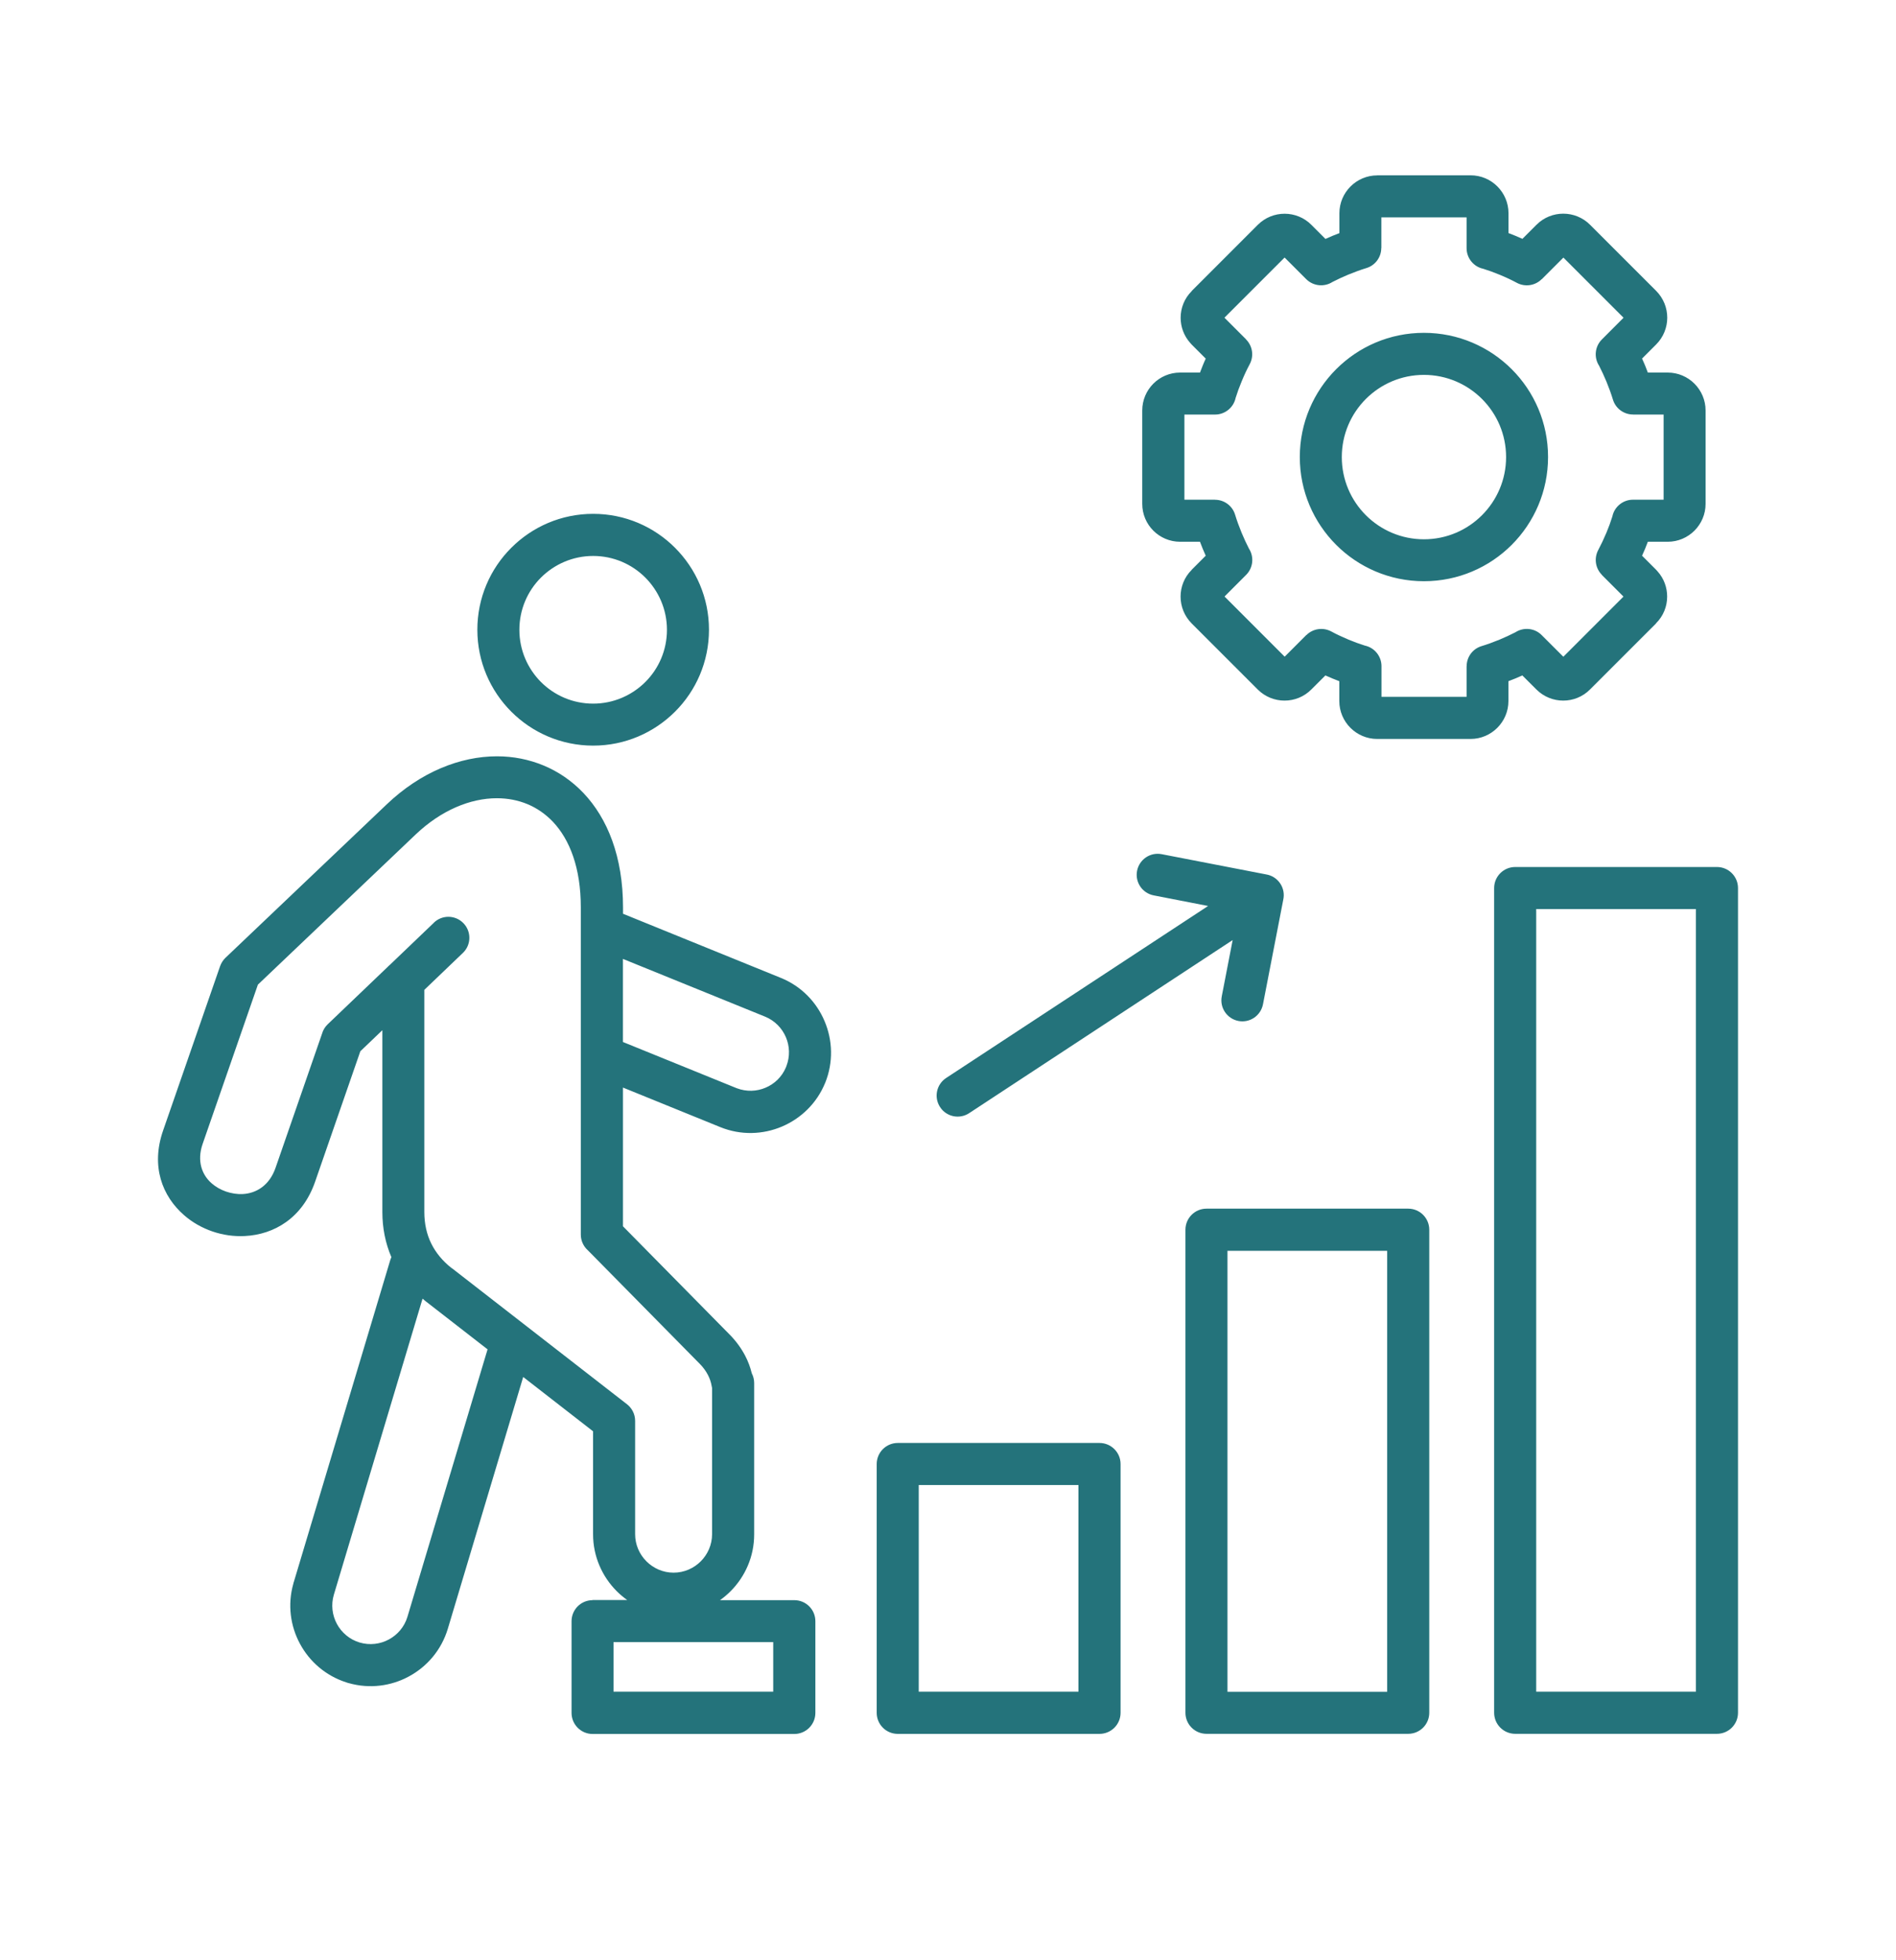 <svg width="60" height="62" viewBox="0 0 60 62" fill="none" xmlns="http://www.w3.org/2000/svg">
<path fill-rule="evenodd" clip-rule="evenodd" d="M46.407 6.875H43.714V7.845H43.711C43.711 8.129 43.527 8.392 43.24 8.479C43.056 8.535 42.865 8.605 42.67 8.685C42.492 8.759 42.325 8.837 42.169 8.917C41.91 9.084 41.563 9.054 41.337 8.83L40.652 8.145L38.748 10.048L39.434 10.734L39.432 10.736C39.634 10.938 39.688 11.252 39.549 11.517C39.458 11.686 39.371 11.871 39.291 12.068C39.217 12.244 39.154 12.418 39.102 12.585C39.039 12.886 38.77 13.112 38.451 13.112H37.481V15.805H38.451V15.807C38.735 15.807 38.998 15.992 39.085 16.278C39.141 16.463 39.211 16.654 39.291 16.849C39.365 17.027 39.443 17.194 39.523 17.35C39.69 17.608 39.66 17.956 39.436 18.181L38.751 18.867L40.654 20.77L41.34 20.084L41.342 20.087C41.544 19.885 41.858 19.831 42.123 19.969C42.292 20.061 42.477 20.147 42.674 20.23C42.85 20.304 43.023 20.366 43.191 20.419C43.492 20.482 43.718 20.751 43.718 21.07V22.04H46.411V21.07H46.413C46.413 20.785 46.598 20.523 46.884 20.436C47.069 20.38 47.26 20.31 47.455 20.23C47.633 20.156 47.8 20.078 47.956 19.998C48.214 19.831 48.562 19.861 48.787 20.087L49.473 20.772L51.376 18.869L50.69 18.183L50.693 18.181C50.491 17.98 50.437 17.665 50.575 17.4C50.666 17.229 50.753 17.046 50.836 16.849C50.91 16.673 50.972 16.502 51.025 16.332C51.087 16.031 51.357 15.805 51.676 15.805H52.646V13.112H51.676V13.11C51.391 13.11 51.129 12.925 51.042 12.639C50.986 12.454 50.916 12.264 50.836 12.068C50.762 11.89 50.684 11.723 50.604 11.567C50.437 11.309 50.467 10.961 50.693 10.736L51.378 10.05L49.475 8.147L48.789 8.833L48.787 8.83C48.585 9.032 48.271 9.086 48.006 8.948C47.837 8.856 47.652 8.77 47.455 8.689C47.279 8.616 47.105 8.553 46.938 8.501C46.637 8.438 46.411 8.169 46.411 7.85V6.88L46.407 6.875ZM43.583 5.545H46.539C46.869 5.545 47.168 5.679 47.385 5.896C47.602 6.113 47.737 6.413 47.737 6.743V7.372C47.813 7.4 47.887 7.431 47.958 7.459C48.032 7.489 48.104 7.52 48.178 7.554L48.622 7.11C48.857 6.875 49.163 6.758 49.471 6.758C49.777 6.758 50.085 6.875 50.319 7.11L52.409 9.199C52.643 9.434 52.761 9.74 52.761 10.048C52.761 10.354 52.643 10.662 52.409 10.896L51.964 11.341C51.997 11.415 52.029 11.486 52.06 11.56C52.09 11.634 52.118 11.708 52.147 11.784H52.776C53.106 11.784 53.405 11.918 53.622 12.135C53.839 12.352 53.974 12.652 53.974 12.982V15.937C53.974 16.267 53.839 16.567 53.622 16.784C53.405 17.001 53.106 17.135 52.776 17.135H52.147C52.118 17.211 52.088 17.285 52.06 17.357C52.029 17.43 51.999 17.502 51.964 17.576L52.409 18.021C52.426 18.038 52.442 18.055 52.457 18.075C52.659 18.3 52.758 18.585 52.758 18.869C52.758 19.175 52.641 19.481 52.407 19.713L52.405 19.715L52.407 19.718L50.317 21.807C50.083 22.042 49.777 22.159 49.469 22.159C49.163 22.159 48.855 22.042 48.62 21.807L48.175 21.363C48.102 21.395 48.03 21.428 47.956 21.458C47.885 21.488 47.809 21.517 47.735 21.545V22.174C47.735 22.504 47.6 22.803 47.383 23.02C47.166 23.237 46.867 23.372 46.537 23.372H43.581C43.251 23.372 42.952 23.237 42.735 23.02C42.518 22.803 42.383 22.504 42.383 22.174V21.545C42.307 21.517 42.234 21.486 42.162 21.458C42.088 21.428 42.017 21.397 41.943 21.363L41.498 21.807C41.264 22.042 40.958 22.159 40.65 22.159C40.344 22.159 40.035 22.042 39.801 21.807L37.711 19.718C37.477 19.483 37.36 19.177 37.36 18.869C37.36 18.563 37.477 18.257 37.711 18.025L37.714 18.023L37.711 18.021L38.156 17.576C38.124 17.502 38.091 17.43 38.061 17.357C38.03 17.283 38.002 17.209 37.974 17.135H37.344C37.015 17.135 36.715 17.001 36.498 16.784C36.281 16.567 36.147 16.267 36.147 15.937V12.982C36.147 12.652 36.281 12.352 36.498 12.135C36.715 11.918 37.015 11.784 37.344 11.784H37.974C38.002 11.708 38.032 11.634 38.061 11.562C38.091 11.489 38.121 11.417 38.156 11.343L37.711 10.898C37.694 10.881 37.679 10.864 37.663 10.844C37.462 10.618 37.362 10.334 37.362 10.05C37.362 9.744 37.479 9.438 37.714 9.206L37.716 9.204L37.714 9.201L39.803 7.112C40.038 6.877 40.344 6.76 40.652 6.76C40.958 6.76 41.266 6.877 41.5 7.112L41.945 7.557C42.019 7.524 42.09 7.491 42.164 7.461C42.238 7.431 42.312 7.402 42.386 7.374V6.745C42.386 6.415 42.52 6.116 42.737 5.899C42.954 5.682 43.254 5.547 43.583 5.547V5.545ZM46.899 12.619C47.37 13.09 47.661 13.739 47.661 14.457C47.661 15.173 47.37 15.824 46.899 16.295C46.428 16.766 45.78 17.057 45.061 17.057C44.345 17.057 43.694 16.766 43.223 16.295C42.752 15.824 42.462 15.175 42.462 14.457C42.462 13.741 42.752 13.09 43.223 12.619C43.694 12.148 44.343 11.857 45.061 11.857C45.777 11.857 46.428 12.148 46.899 12.619ZM45.061 10.527C46.146 10.527 47.129 10.968 47.839 11.677C48.551 12.389 48.989 13.37 48.989 14.455C48.989 15.54 48.549 16.523 47.839 17.233C47.127 17.945 46.146 18.383 45.061 18.383C43.976 18.383 42.993 17.942 42.284 17.233C41.572 16.521 41.133 15.54 41.133 14.455C41.133 13.37 41.574 12.387 42.284 11.677C42.995 10.966 43.976 10.527 45.061 10.527ZM15.431 42.679L13.5 41.18C13.489 41.171 13.48 41.164 13.469 41.156C13.437 41.13 13.404 41.104 13.372 41.075L10.566 50.435C10.47 50.756 10.514 51.088 10.661 51.362C10.809 51.635 11.06 51.854 11.38 51.95C11.701 52.045 12.033 52.002 12.306 51.854C12.579 51.707 12.799 51.455 12.894 51.136L15.429 42.679L15.431 42.679ZM13.732 29.183L12.341 30.514C12.315 30.535 12.291 30.557 12.269 30.581L10.368 32.399C10.279 32.484 10.221 32.588 10.19 32.697L8.719 36.939C8.526 37.495 8.109 37.744 7.682 37.766C7.506 37.775 7.326 37.746 7.154 37.688C6.985 37.629 6.829 37.542 6.699 37.428C6.388 37.158 6.226 36.72 6.412 36.182L8.161 31.143L13.152 26.395C13.96 25.627 14.882 25.247 15.724 25.247C16.067 25.247 16.392 25.31 16.69 25.433C16.987 25.557 17.258 25.742 17.493 25.987C18.033 26.555 18.38 27.458 18.38 28.697V39.049C18.38 39.248 18.469 39.428 18.608 39.55L22.154 43.146C22.256 43.25 22.338 43.365 22.401 43.484C22.46 43.597 22.501 43.717 22.521 43.838C22.525 43.86 22.529 43.879 22.534 43.901V48.523C22.534 48.857 22.397 49.161 22.176 49.383C21.954 49.604 21.651 49.741 21.316 49.741C20.982 49.741 20.678 49.604 20.457 49.383C20.235 49.161 20.099 48.857 20.099 48.523V44.94C20.099 44.719 19.99 44.522 19.823 44.4L14.316 40.123C14.305 40.114 14.294 40.108 14.283 40.101C14.005 39.882 13.793 39.624 13.649 39.335C13.502 39.038 13.428 38.701 13.428 38.333V31.308L14.65 30.138C14.915 29.884 14.921 29.463 14.667 29.201C14.413 28.936 13.992 28.929 13.73 29.183L13.732 29.183ZM19.713 32.957L23.263 34.398C23.282 34.405 23.3 34.411 23.319 34.42C23.623 34.535 23.947 34.522 24.227 34.402C24.506 34.285 24.741 34.064 24.869 33.764C24.875 33.747 24.882 33.732 24.888 33.715C25.003 33.411 24.99 33.087 24.871 32.807C24.75 32.521 24.519 32.28 24.209 32.154L19.713 30.329L19.713 32.957ZM20.422 18.268C19.999 17.845 19.415 17.584 18.771 17.584C18.126 17.584 17.543 17.847 17.119 18.268C16.696 18.691 16.436 19.275 16.436 19.92C16.436 20.564 16.698 21.148 17.119 21.571C17.543 21.994 18.126 22.255 18.771 22.255C19.415 22.255 19.999 21.992 20.422 21.571C20.846 21.148 21.106 20.564 21.106 19.92C21.106 19.275 20.843 18.691 20.422 18.268ZM18.771 16.252C19.782 16.252 20.7 16.662 21.362 17.326C22.026 17.99 22.436 18.906 22.436 19.917C22.436 20.929 22.026 21.847 21.362 22.509C20.698 23.172 19.782 23.583 18.771 23.583C17.76 23.583 16.842 23.172 16.18 22.509C15.516 21.845 15.106 20.929 15.106 19.917C15.106 18.906 15.516 17.988 16.18 17.326C16.844 16.662 17.76 16.252 18.771 16.252ZM43.898 39.561H38.844V53.508H43.898V39.561ZM38.18 38.228H44.564C44.931 38.228 45.23 38.526 45.23 38.895V54.172C45.23 54.539 44.933 54.838 44.564 54.838H38.18C37.813 54.838 37.514 54.541 37.514 54.172V38.895C37.514 38.528 37.811 38.228 38.18 38.228ZM34.128 46.969H29.074V53.506H34.128V46.969ZM28.41 45.639H34.794C35.161 45.639 35.461 45.936 35.461 46.305V54.174C35.461 54.541 35.163 54.84 34.794 54.84H28.41C28.043 54.84 27.744 54.543 27.744 54.174V46.305C27.744 45.939 28.041 45.639 28.41 45.639ZM53.668 28.752H48.614V53.506H53.668V28.752ZM47.95 27.422H54.334C54.7 27.422 55 27.719 55 28.088V54.172C55 54.539 54.703 54.838 54.334 54.838H47.95C47.583 54.838 47.283 54.541 47.283 54.172V28.088C47.283 27.721 47.581 27.422 47.95 27.422ZM24.469 51.937H19.415V53.506H24.469V51.937ZM18.749 50.607H19.849C19.73 50.522 19.619 50.429 19.517 50.327C19.057 49.867 18.768 49.229 18.768 48.528V45.27L16.557 43.552L14.172 51.514C13.97 52.187 13.514 52.714 12.939 53.024C12.377 53.328 11.702 53.421 11.045 53.237C11.014 53.23 10.986 53.222 10.958 53.211C10.307 53.002 9.795 52.553 9.493 51.991C9.189 51.429 9.096 50.754 9.281 50.097C9.287 50.069 9.294 50.042 9.304 50.016L12.349 39.858C12.36 39.826 12.371 39.793 12.386 39.763C12.197 39.322 12.1 38.843 12.1 38.335V32.584L11.403 33.25L9.973 37.373C9.574 38.526 8.675 39.049 7.744 39.094C7.395 39.112 7.048 39.06 6.722 38.949C6.394 38.836 6.086 38.663 5.826 38.435C5.136 37.836 4.767 36.889 5.162 35.755L6.965 30.559C7.002 30.455 7.061 30.366 7.134 30.295L12.241 25.438C13.308 24.422 14.558 23.921 15.728 23.921C16.24 23.921 16.739 24.019 17.203 24.212C17.668 24.405 18.093 24.694 18.46 25.078C19.226 25.883 19.716 27.098 19.716 28.704V28.901L24.712 30.93C25.361 31.193 25.843 31.699 26.096 32.302C26.35 32.903 26.376 33.6 26.114 34.248L26.112 34.251C25.849 34.897 25.343 35.379 24.742 35.633C24.141 35.887 23.445 35.913 22.796 35.65L19.714 34.398V38.786L23.113 42.234C23.304 42.432 23.462 42.651 23.584 42.885C23.675 43.061 23.744 43.243 23.79 43.434C23.837 43.526 23.866 43.63 23.866 43.743V48.532C23.866 49.233 23.579 49.869 23.117 50.331C23.015 50.433 22.902 50.528 22.785 50.611H25.137C25.504 50.611 25.803 50.908 25.803 51.277V54.176C25.803 54.543 25.506 54.843 25.137 54.843H18.753C18.386 54.843 18.087 54.545 18.087 54.176V51.277C18.087 50.91 18.384 50.611 18.753 50.611L18.749 50.607ZM40.063 27.656C40.243 27.684 40.408 27.784 40.517 27.949C40.621 28.108 40.647 28.292 40.608 28.464L39.968 31.764C39.898 32.124 39.551 32.361 39.191 32.292C38.831 32.222 38.594 31.875 38.663 31.515L39.008 29.733L30.669 35.208C30.361 35.41 29.948 35.323 29.749 35.015C29.547 34.707 29.634 34.297 29.942 34.095L38.231 28.655L36.511 28.32C36.15 28.251 35.914 27.904 35.983 27.544C36.053 27.183 36.4 26.947 36.76 27.016L40.065 27.656L40.063 27.656Z" fill="#24737B"/>
</svg>
